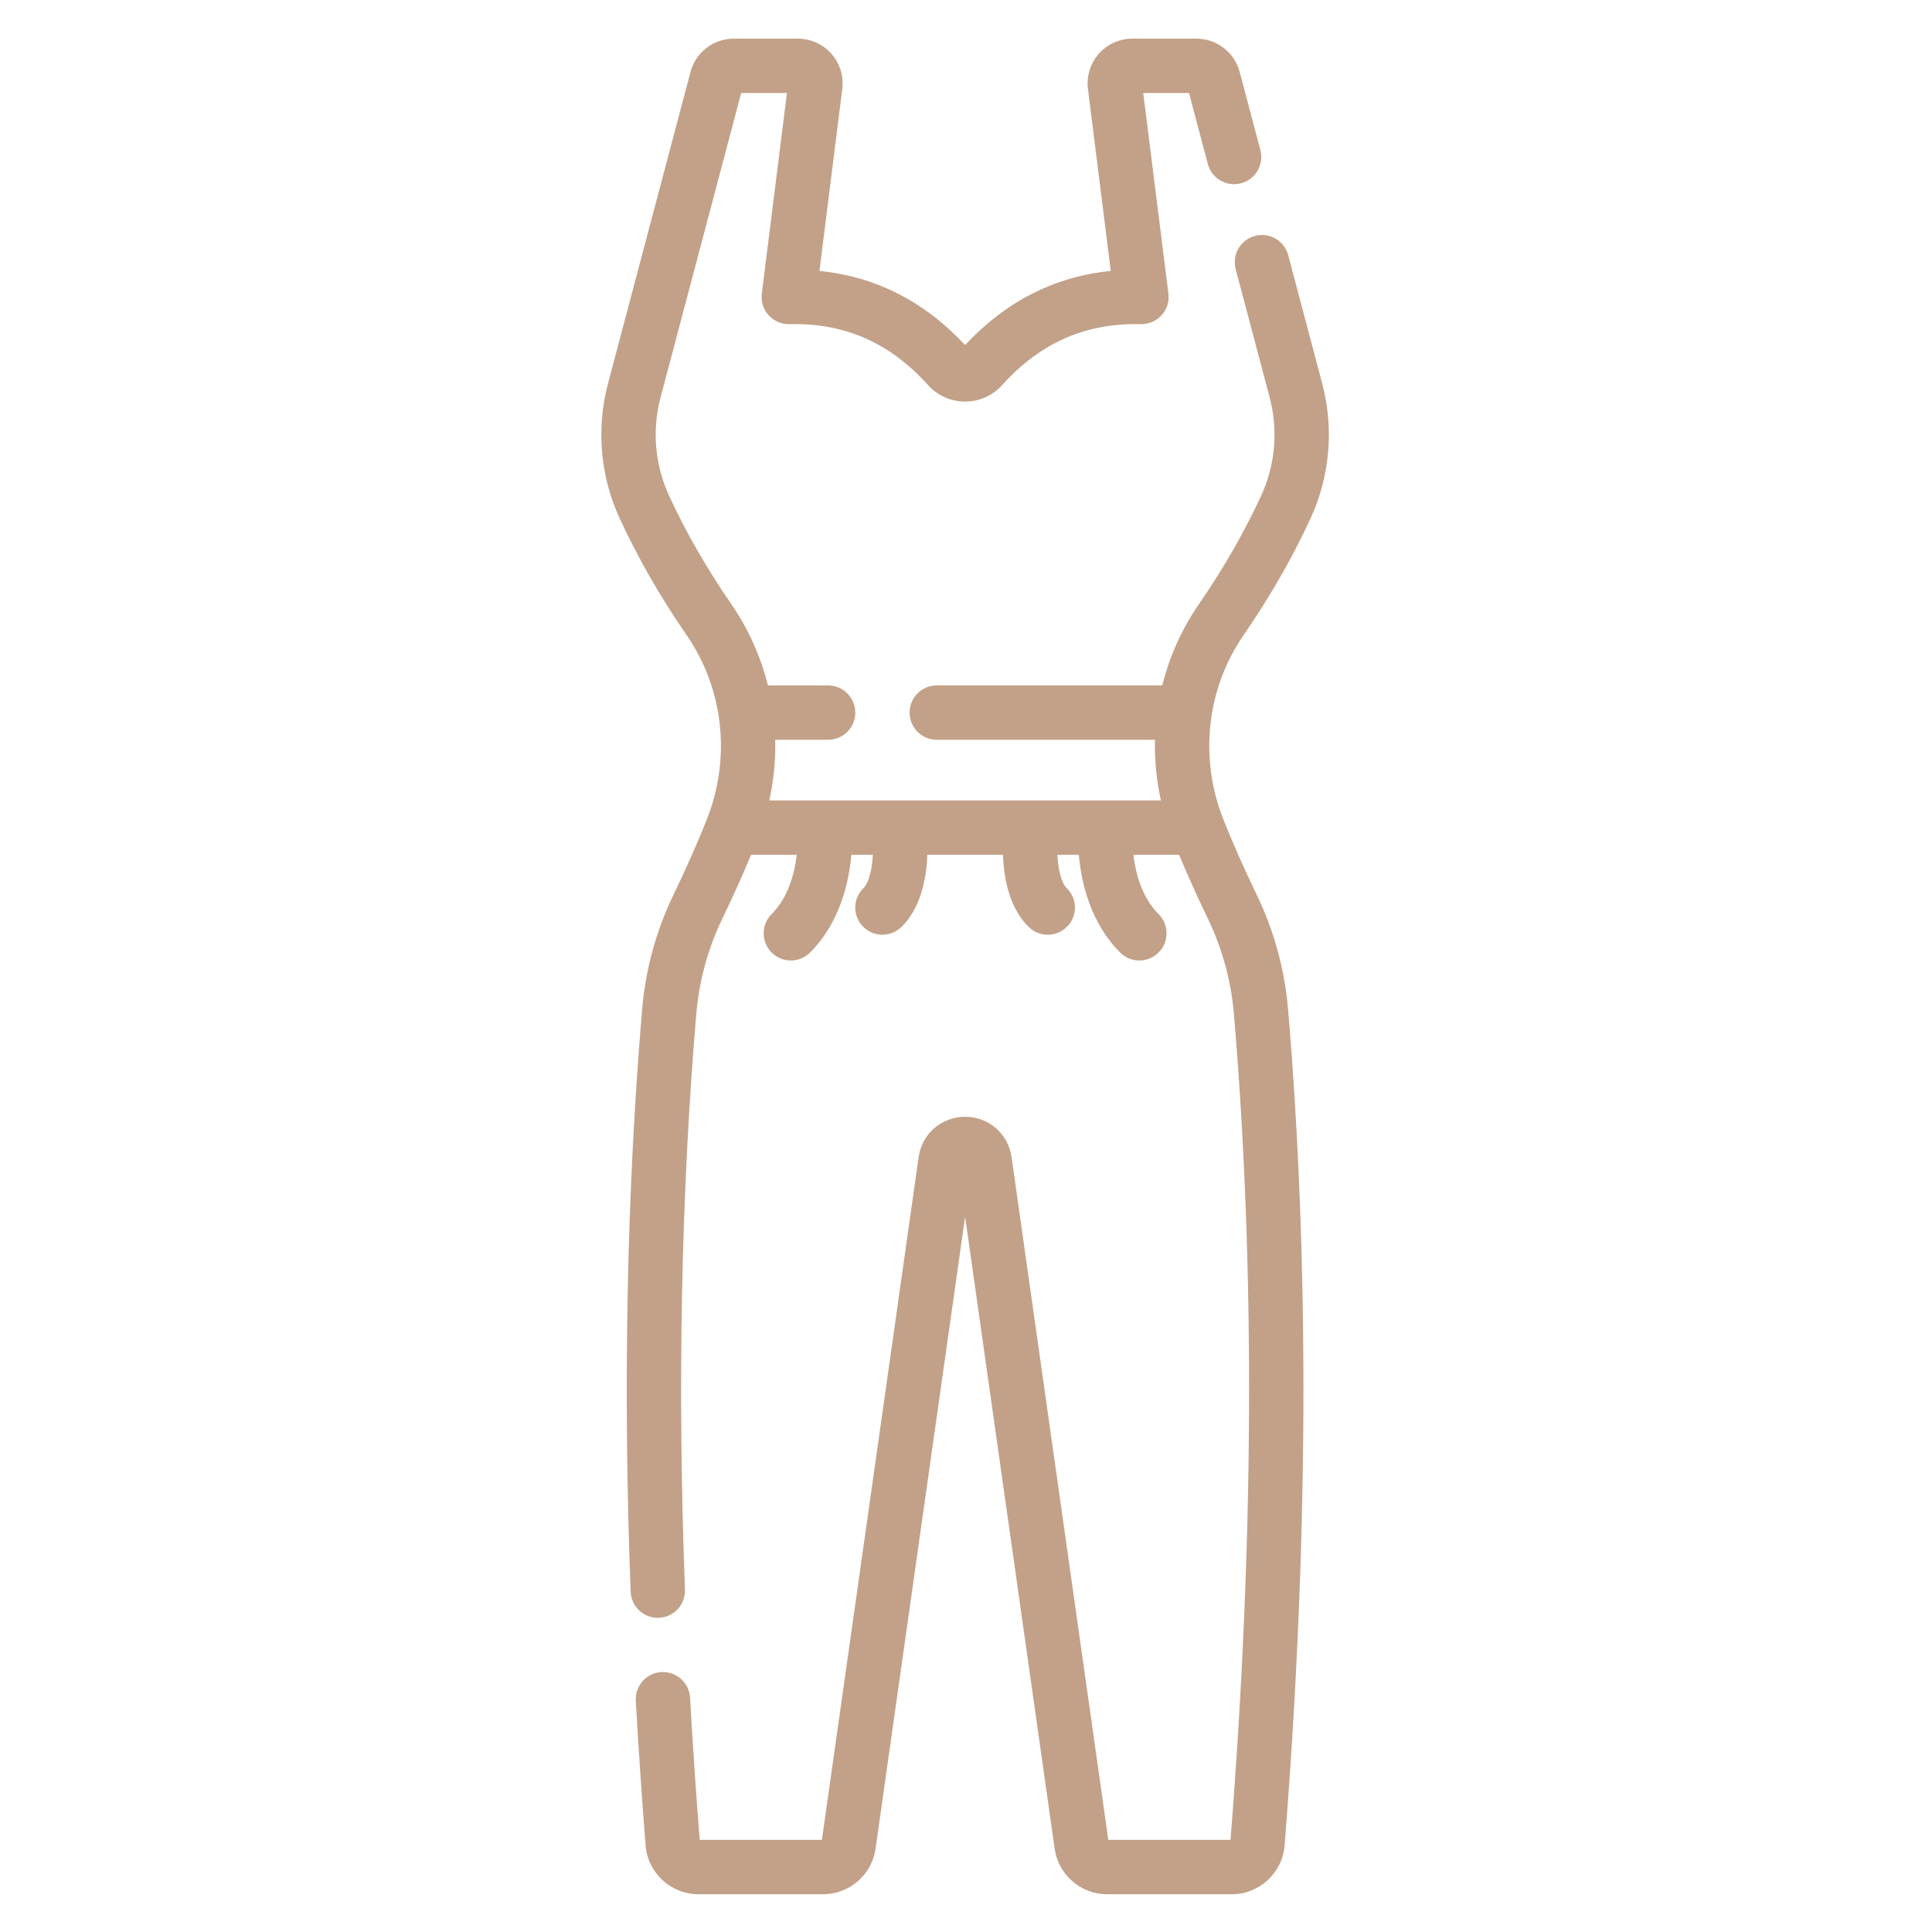 <svg width="800" height="800" viewBox="0 0 800 800" fill="none" xmlns="http://www.w3.org/2000/svg">
<path d="M542.696 214.588C550.707 197.181 552.418 177.396 547.512 158.873L533.425 105.682C531.833 99.672 525.672 96.085 519.664 97.683C513.655 99.276 510.073 105.436 511.665 111.445L525.752 164.636C529.321 178.114 528.077 192.511 522.246 205.179C515.298 220.279 506.613 235.418 496.436 250.174C489.292 260.528 484.227 271.933 481.277 283.819H387.9C381.683 283.819 376.645 288.856 376.645 295.074C376.645 301.291 381.683 306.329 387.9 306.329H478.255C478.057 314.699 478.867 323.13 480.702 331.445H457.656C457.65 331.445 457.644 331.445 457.636 331.445H341.607C341.602 331.445 341.599 331.445 341.595 331.445H318.551C320.388 323.13 321.199 314.699 321 306.329H342.897C349.115 306.329 354.152 301.291 354.152 295.074C354.152 288.856 349.115 283.819 342.897 283.819H317.978C315.028 271.933 309.963 260.529 302.821 250.174C292.645 235.419 283.96 220.28 277.009 205.179C271.18 192.513 269.936 178.114 273.505 164.636L306.906 38.511H325.864L315.446 121.575C315.038 124.828 316.068 128.097 318.268 130.528C320.405 132.888 323.438 134.231 326.615 134.231C326.708 134.231 326.802 134.23 326.895 134.228C349.731 133.636 368.504 141.92 384.324 159.484C388.223 163.809 393.8 166.289 399.63 166.289C405.46 166.289 411.038 163.809 414.937 159.482C430.754 141.92 449.591 133.661 472.363 134.228C475.693 134.263 478.79 132.959 480.99 130.528C483.19 128.097 484.22 124.828 483.812 121.575L473.392 38.511H492.351L500.133 67.899C501.726 73.909 507.88 77.491 513.895 75.898C519.904 74.305 523.486 68.145 521.894 62.136L513.328 29.785C511.177 21.668 503.807 16 495.411 16H468.884C463.569 16 458.504 18.286 454.988 22.271C451.47 26.256 449.833 31.565 450.496 36.84L459.946 112.189C436.742 114.497 416.505 124.782 399.628 142.868C382.751 124.78 362.514 114.496 339.311 112.189L348.762 36.84C349.424 31.567 347.788 26.256 344.27 22.271C340.753 18.286 335.686 16 330.372 16H303.844C295.443 16 288.076 21.671 285.929 29.788L251.744 158.875C246.839 177.396 248.549 197.181 256.559 214.59C264.05 230.866 273.38 247.138 284.29 262.957C299.731 285.342 302.812 314.038 292.529 339.721C288.611 349.512 284.061 359.774 279.008 370.219C271.701 385.328 267.283 401.432 265.875 418.081C259.526 493.219 257.929 574.301 261.133 659.073C261.362 665.14 266.354 669.903 272.373 669.903C272.517 669.903 272.661 669.9 272.805 669.894C279.018 669.66 283.863 664.433 283.628 658.223C280.457 574.364 282.032 494.205 288.306 419.977C289.48 406.084 293.168 392.641 299.273 380.021C303.558 371.163 307.479 362.431 311.013 353.957H329.922C329.044 361.461 326.506 371.517 319.515 378.507C315.119 382.904 315.119 390.029 319.515 394.425C321.713 396.622 324.595 397.721 327.474 397.721C330.354 397.721 333.236 396.622 335.434 394.425C347.839 382.02 351.54 365.241 352.535 353.955H361.431C361.095 359.742 359.912 365.431 357.55 367.729C353.094 372.065 352.998 379.19 357.331 383.645C359.538 385.913 362.468 387.052 365.4 387.052C368.229 387.052 371.059 385.993 373.247 383.865C381.396 375.936 383.634 363.491 384.01 353.955H415.302C415.333 354.763 415.375 355.587 415.435 356.432C416.303 368.655 419.859 377.884 426.006 383.863C428.194 385.991 431.025 387.051 433.853 387.051C436.786 387.051 439.717 385.911 441.923 383.642C446.258 379.187 446.158 372.061 441.703 367.727C439.341 365.43 438.159 359.741 437.823 353.954H446.719C447.714 365.239 451.415 382.019 463.819 394.423C466.018 396.621 468.899 397.719 471.779 397.719C474.659 397.719 477.54 396.621 479.739 394.423C484.134 390.026 484.134 382.901 479.739 378.506C472.735 371.503 470.2 361.459 469.327 353.955H488.24C491.779 362.442 495.702 371.173 499.98 380.02C506.084 392.638 509.774 406.081 510.949 419.976C519.755 524.161 519.275 639.187 509.525 761.85H458.926L418.875 479.15C417.503 469.466 409.407 462.437 399.627 462.437C389.847 462.438 381.753 469.468 380.383 479.15L340.332 761.85H289.732C288.21 742.707 286.87 722.899 285.744 702.968C285.393 696.761 280.045 692.033 273.872 692.366C267.665 692.715 262.919 698.031 263.27 704.238C264.418 724.548 265.787 744.736 267.341 764.237C268.243 775.523 277.819 784.36 289.145 784.36H340.892C351.715 784.36 361.023 776.279 362.541 765.563L399.63 503.78L436.717 765.561C438.232 776.279 447.54 784.36 458.364 784.36H510.112C521.437 784.36 531.015 775.521 531.915 764.236C541.811 640.123 542.303 523.66 533.38 418.081C531.972 401.43 527.553 385.328 520.246 370.219C515.202 359.79 510.652 349.528 506.725 339.721C496.443 314.037 499.524 285.34 514.965 262.957C525.876 247.137 535.206 230.862 542.696 214.588Z" fill="#C2A188"/>
</svg>
